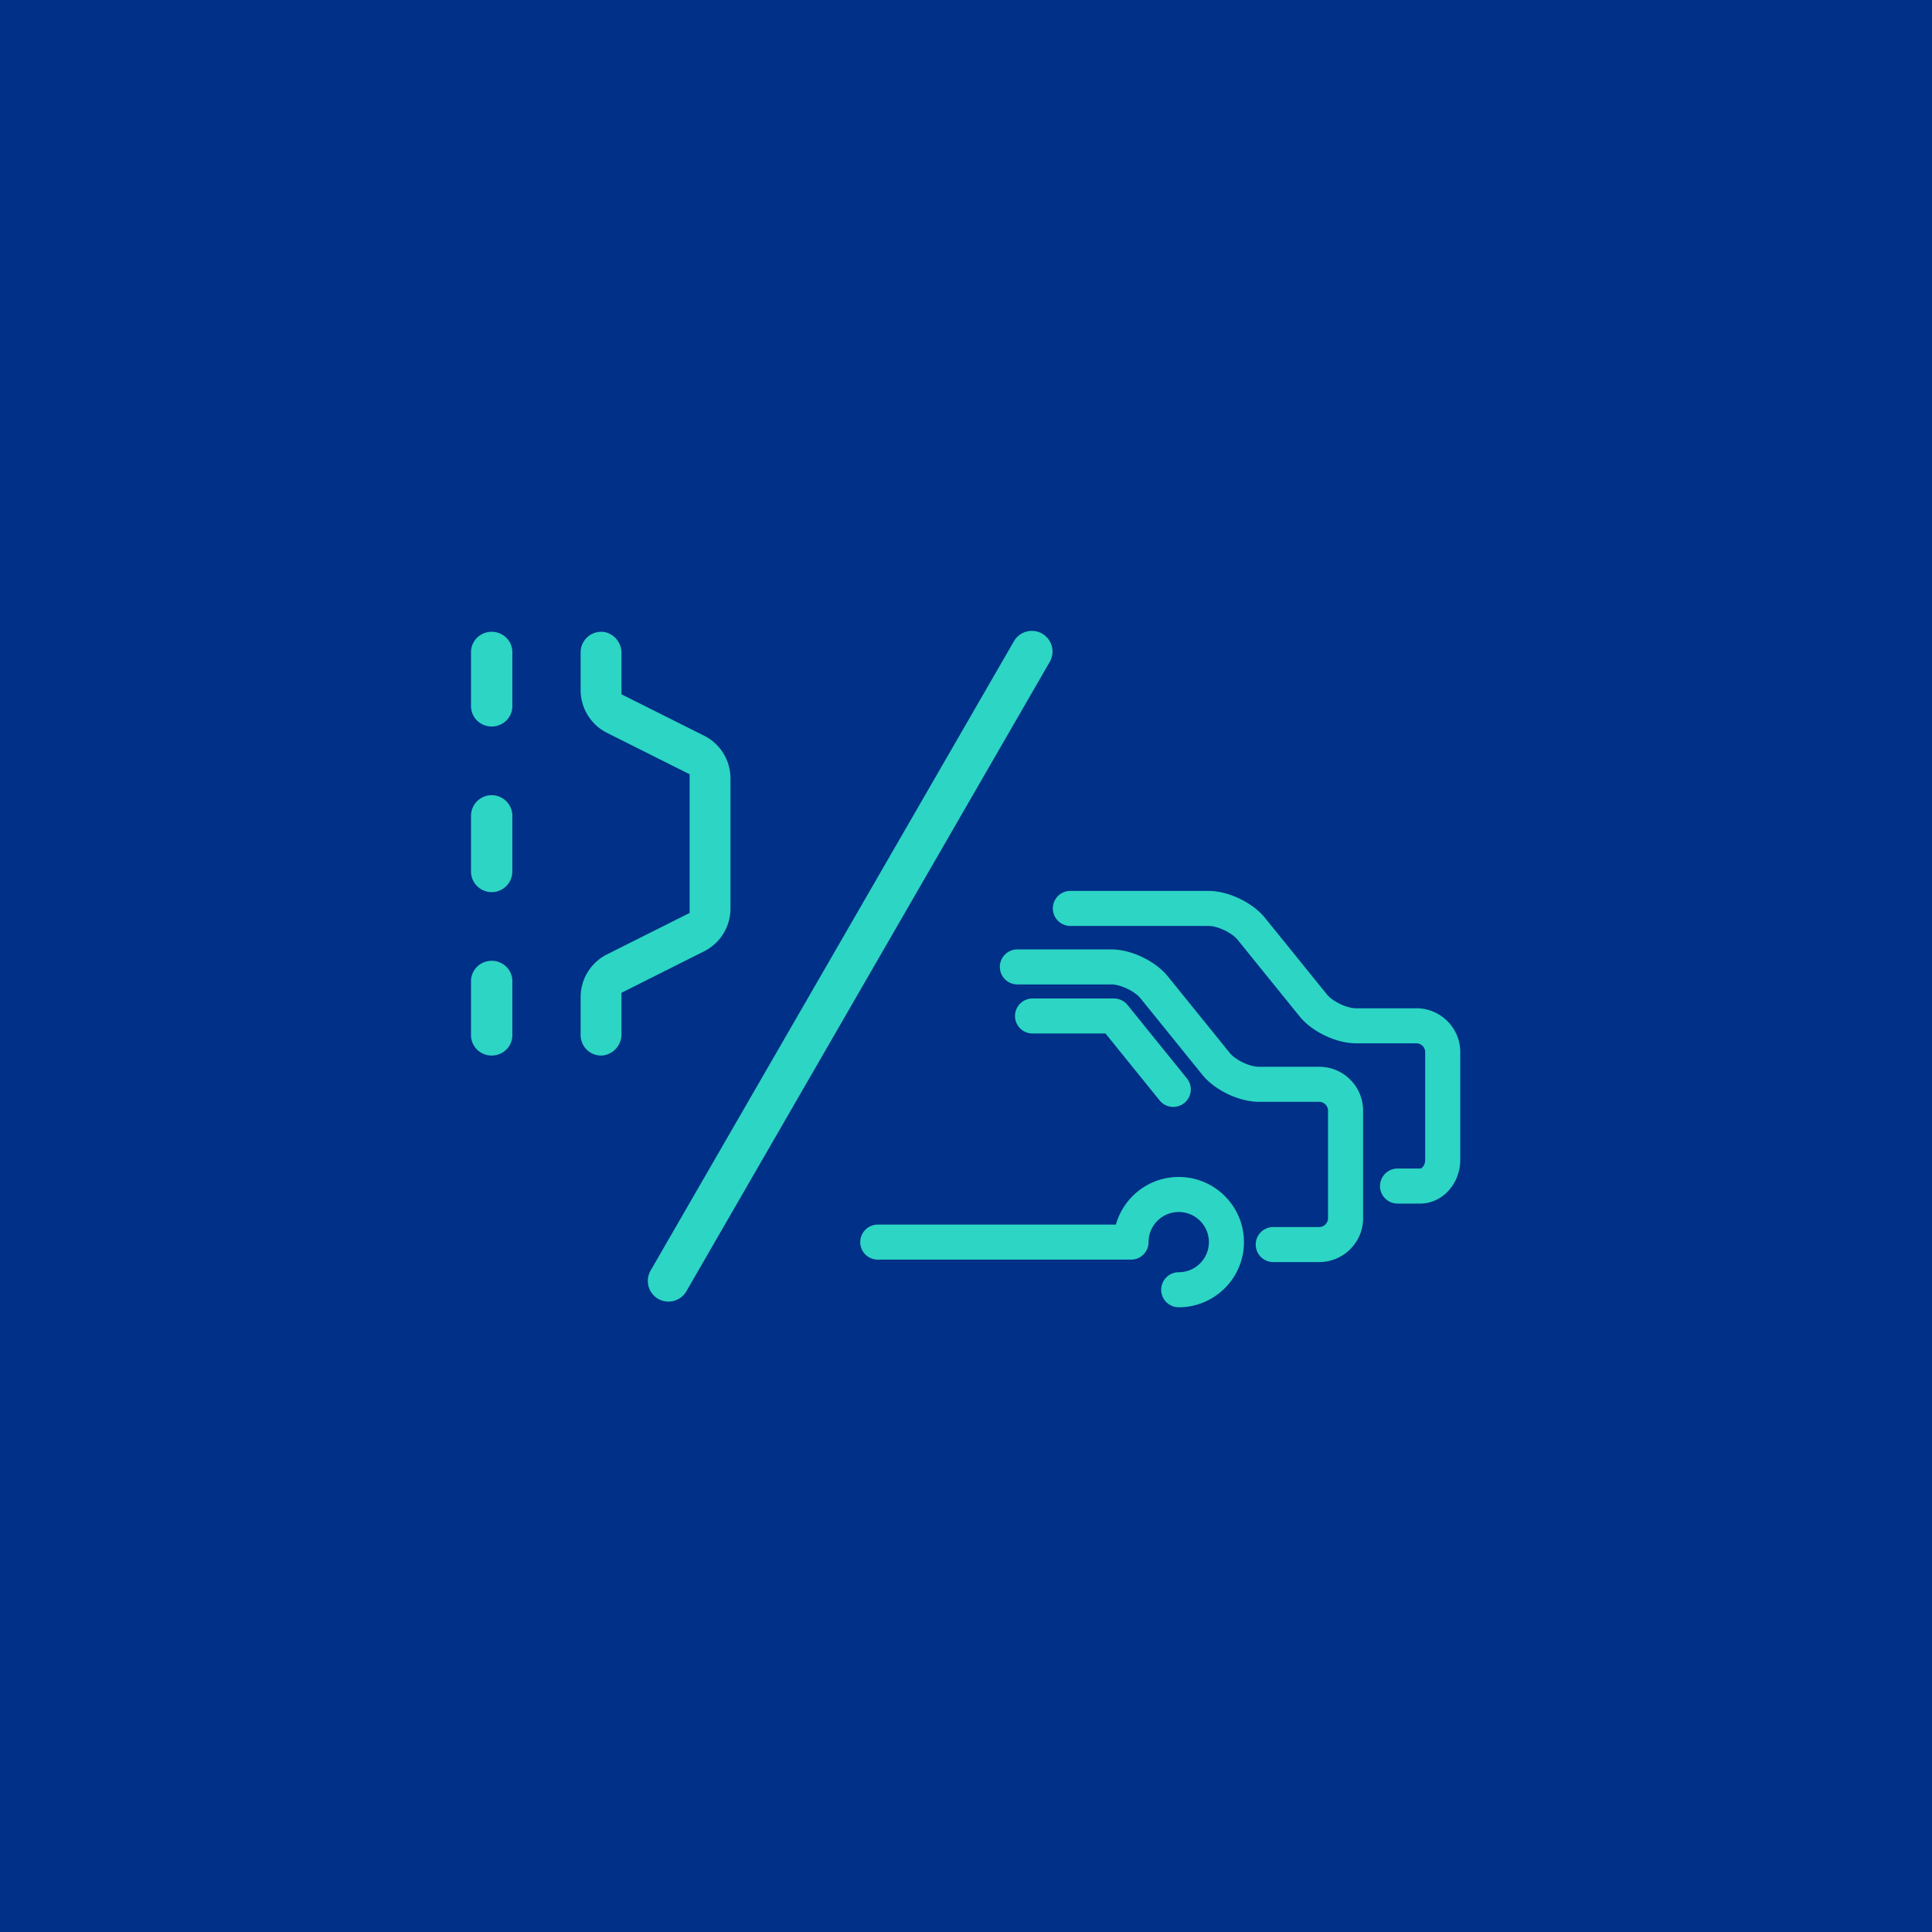 <svg xmlns="http://www.w3.org/2000/svg" width="685" height="685" fill="none" viewBox="0 0 685 685"><path fill="#003087" d="M0 0h685v685H0z"/><path fill="#2CD5C4" d="M467.743 378.228h-21.404c-3.272 0-8.3-2.398-10.352-4.942l-21.927-27.112c-4.406-5.451-13.017-9.561-20.03-9.561h-33.311a6.218 6.218 0 0 0-6.219 6.212 6.221 6.221 0 0 0 6.219 6.212h33.311c3.269 0 8.3 2.398 10.353 4.942l21.926 27.112c4.404 5.451 13.017 9.561 20.03 9.561h21.404c1.686 0 3.11 1.422 3.11 3.106v38.185c0 1.683-1.424 3.106-3.11 3.106h-16.307a6.222 6.222 0 0 0-6.22 6.212 6.221 6.221 0 0 0 6.22 6.212h16.307c8.574 0 15.549-6.967 15.549-15.53v-38.185c0-8.564-6.975-15.53-15.549-15.53Z"/><path fill="#2CD5C4" d="M502.197 357.491h-21.401c-3.271 0-8.3-2.397-10.352-4.941l-21.933-27.116c-4.403-5.45-13.017-9.56-20.03-9.56h-48.979a6.219 6.219 0 0 0-6.22 6.212 6.217 6.217 0 0 0 6.22 6.212h48.979c3.269 0 8.3 2.398 10.352 4.942l21.933 27.115c4.404 5.451 13.018 9.56 20.03 9.56h21.401c1.686 0 3.11 1.423 3.11 3.106v38.186c0 1.925-1.16 3.106-1.791 3.106h-8.011a6.218 6.218 0 0 0-6.219 6.212 6.217 6.217 0 0 0 6.219 6.212h8.011c7.846 0 14.23-6.967 14.23-15.53v-38.189c0-8.563-6.975-15.53-15.549-15.53v.003Zm-84.273 59.805c-10.598 0-19.557 7.159-22.281 16.89h-84.424a6.218 6.218 0 0 0-6.218 6.212 6.218 6.218 0 0 0 6.218 6.212h89.795a6.218 6.218 0 0 0 6.218-6.212c0-5.889 4.796-10.678 10.692-10.678s10.691 4.789 10.691 10.678c0 5.889-4.795 10.679-10.691 10.679a6.219 6.219 0 0 0-6.22 6.212 6.219 6.219 0 0 0 6.22 6.212c12.753 0 23.129-10.365 23.129-23.103 0-12.737-10.376-23.102-23.129-23.102Zm-25.957-50.859 19.175 23.717a6.22 6.22 0 0 0 8.748.929 6.208 6.208 0 0 0 .933-8.737l-21.044-26.026a6.23 6.23 0 0 0-4.84-2.307h-28.847a6.219 6.219 0 0 0-6.22 6.212 6.214 6.214 0 0 0 6.22 6.212h25.875Zm-178.134 7.775a7.52 7.52 0 0 0 4.723-2.588 7.58 7.58 0 0 0 1.798-5.092v-14.537l29.297-14.706a16.94 16.94 0 0 0 6.803-6.221 17.025 17.025 0 0 0 2.546-8.873v-46.179c0-3.15-.875-6.236-2.526-8.916a16.924 16.924 0 0 0-6.821-6.25l-29.298-14.682v-14.537a7.552 7.552 0 0 0-6.522-7.632h-.726a7.23 7.23 0 0 0-4.829 1.89 7.272 7.272 0 0 0-2.417 5.378v13.398a17.001 17.001 0 0 0 2.527 8.916 16.913 16.913 0 0 0 6.821 6.251l29.297 14.682v49.183l-29.296 14.682a16.938 16.938 0 0 0-6.821 6.253 17.006 17.006 0 0 0-2.527 8.916v13.398a7.28 7.28 0 0 0 2.372 5.415 7.218 7.218 0 0 0 5.599 1.853v-.002ZM181.66 231.198c0-2.572-1.397-4.949-3.665-6.235a7.451 7.451 0 0 0-7.331 0c-2.266 1.286-3.663 3.663-3.663 6.236v19.195c0 2.571 1.397 4.949 3.664 6.235a7.449 7.449 0 0 0 7.33 0c2.268-1.286 3.665-3.662 3.665-6.235v-19.196Zm0 58.154a7.324 7.324 0 0 0-2.117-5.238 7.319 7.319 0 0 0-5.213-2.177 7.325 7.325 0 0 0-6.796 4.584 7.304 7.304 0 0 0-.533 2.831v19.544a7.32 7.32 0 0 0 4.504 6.85 7.344 7.344 0 0 0 5.65 0 7.335 7.335 0 0 0 4.505-6.85v-19.544Zm190.535-54.676a7.338 7.338 0 0 0 .732-5.562 7.337 7.337 0 0 0-3.415-4.45 7.328 7.328 0 0 0-10.013 2.682L230.665 450.497a7.328 7.328 0 1 0 12.695 7.329l128.835-223.15ZM181.66 347.856c0-2.571-1.397-4.949-3.665-6.235a7.451 7.451 0 0 0-7.331 0c-2.266 1.286-3.663 3.662-3.663 6.235v19.195c0 2.572 1.397 4.949 3.664 6.235a7.451 7.451 0 0 0 7.33 0c2.268-1.286 3.665-3.661 3.665-6.235v-19.195Z"/></svg>